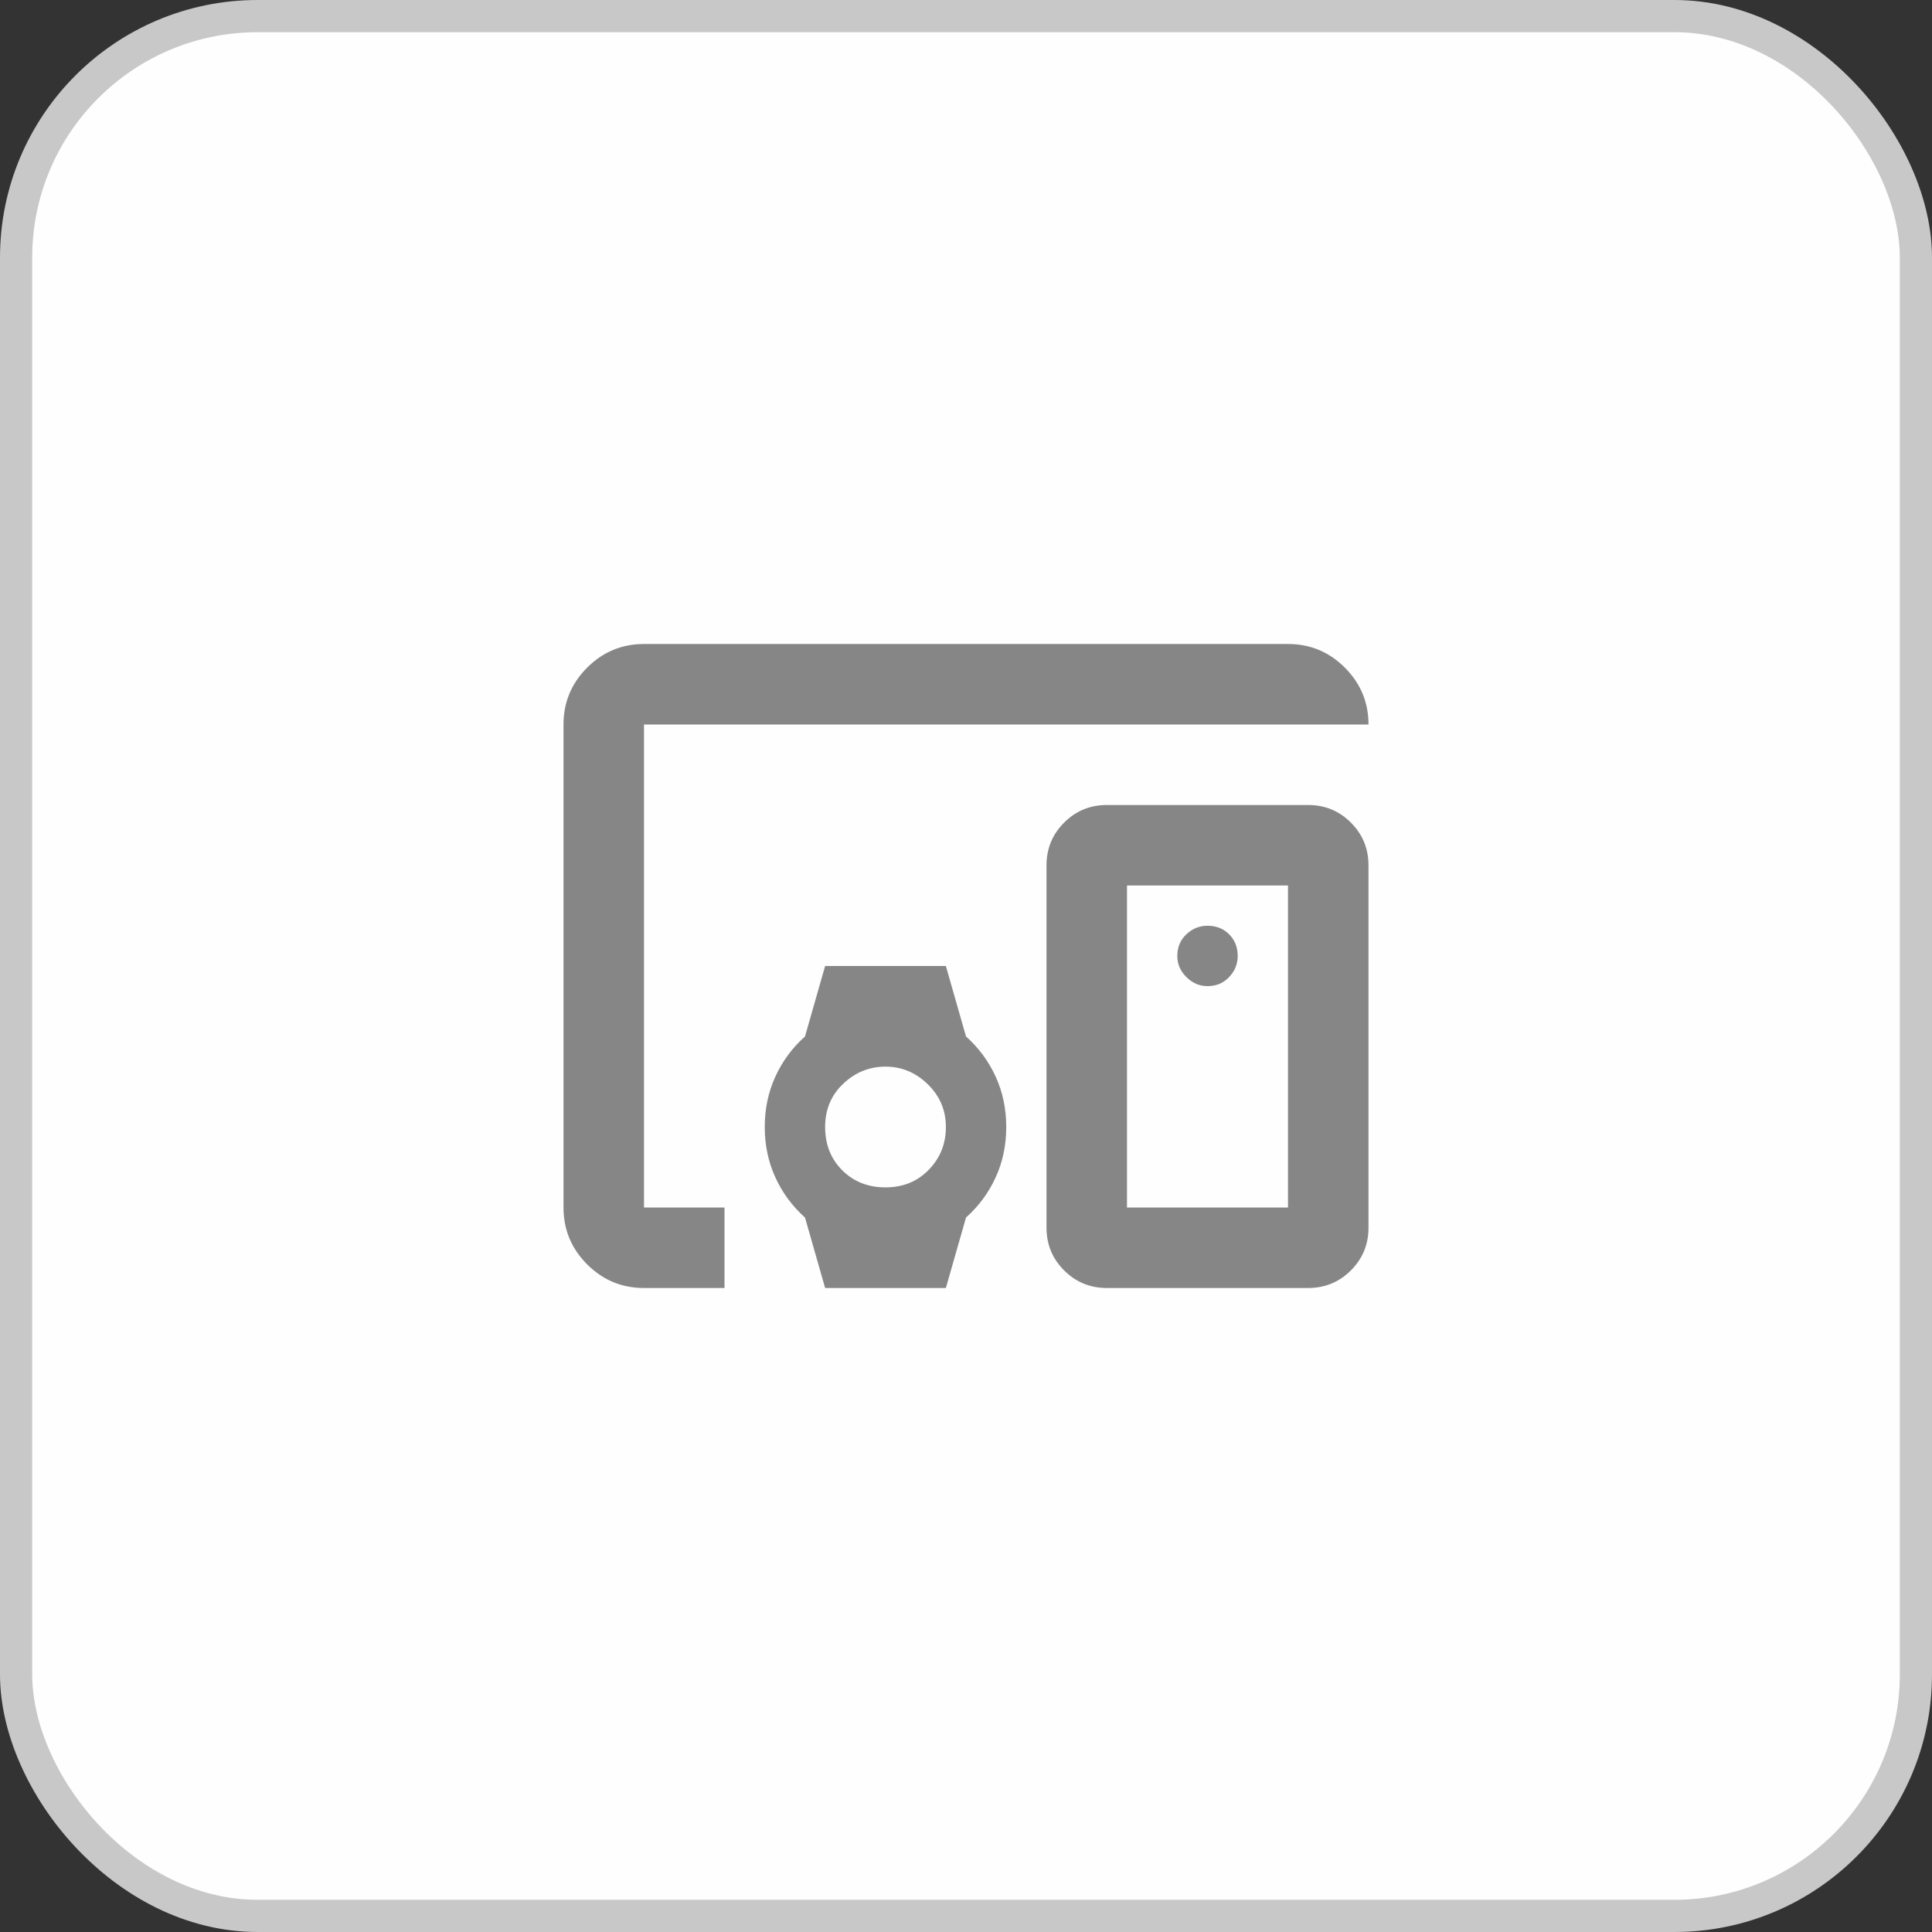 <svg width="60" height="60" viewBox="0 0 60 60" fill="none" xmlns="http://www.w3.org/2000/svg">
<rect x="0" y="0" width="60" height="60" fill="#333333" stroke="none"/>
<rect x="0.5" y="0.5" width="59" height="59" rx="7.5" fill="#FEFEFF" stroke="#C8C8C8"/>
<mask id="mask0_14643_28503" style="mask-type:alpha" maskUnits="userSpaceOnUse" x="15" y="15" width="30" height="30">
<rect x="15" y="15" width="30" height="30" fill="#D9D9D9"/>
</mask>
<g mask="url(#mask0_14643_28503)">
<path d="M20 40C19.312 40 18.724 39.755 18.234 39.266C17.745 38.776 17.5 38.188 17.5 37.5V22.5C17.5 21.812 17.745 21.224 18.234 20.734C18.724 20.245 19.312 20 20 20H40C40.688 20 41.276 20.245 41.766 20.734C42.255 21.224 42.5 21.812 42.5 22.5H20V37.5H22.5V40H20ZM40 37.5V27.5H35V37.5H40ZM34.375 40C33.854 40 33.411 39.818 33.047 39.453C32.682 39.089 32.5 38.646 32.5 38.125V26.875C32.5 26.354 32.682 25.912 33.047 25.547C33.411 25.182 33.854 25 34.375 25H40.625C41.146 25 41.589 25.182 41.953 25.547C42.318 25.912 42.5 26.354 42.5 26.875V38.125C42.5 38.646 42.318 39.089 41.953 39.453C41.589 39.818 41.146 40 40.625 40H34.375ZM37.5 30.625C37.771 30.625 37.995 30.531 38.172 30.344C38.349 30.156 38.438 29.938 38.438 29.688C38.438 29.417 38.349 29.193 38.172 29.016C37.995 28.838 37.771 28.75 37.5 28.75C37.25 28.75 37.031 28.838 36.844 29.016C36.656 29.193 36.562 29.417 36.562 29.688C36.562 29.938 36.656 30.156 36.844 30.344C37.031 30.531 37.25 30.625 37.5 30.625ZM25.625 40L25 37.812C24.604 37.458 24.297 37.042 24.078 36.562C23.859 36.083 23.75 35.562 23.75 35C23.75 34.438 23.859 33.917 24.078 33.438C24.297 32.958 24.604 32.542 25 32.188L25.625 30H29.375L30 32.188C30.396 32.542 30.703 32.958 30.922 33.438C31.141 33.917 31.25 34.438 31.25 35C31.25 35.562 31.141 36.083 30.922 36.562C30.703 37.042 30.396 37.458 30 37.812L29.375 40H25.625ZM27.5 36.875C28.042 36.875 28.49 36.693 28.844 36.328C29.198 35.964 29.375 35.521 29.375 35C29.375 34.479 29.188 34.036 28.812 33.672C28.438 33.307 28 33.125 27.5 33.125C27 33.125 26.562 33.302 26.188 33.656C25.812 34.01 25.625 34.458 25.625 35C25.625 35.542 25.802 35.99 26.156 36.344C26.51 36.698 26.958 36.875 27.5 36.875Z" fill="#868686"/>
</g>
</svg>
